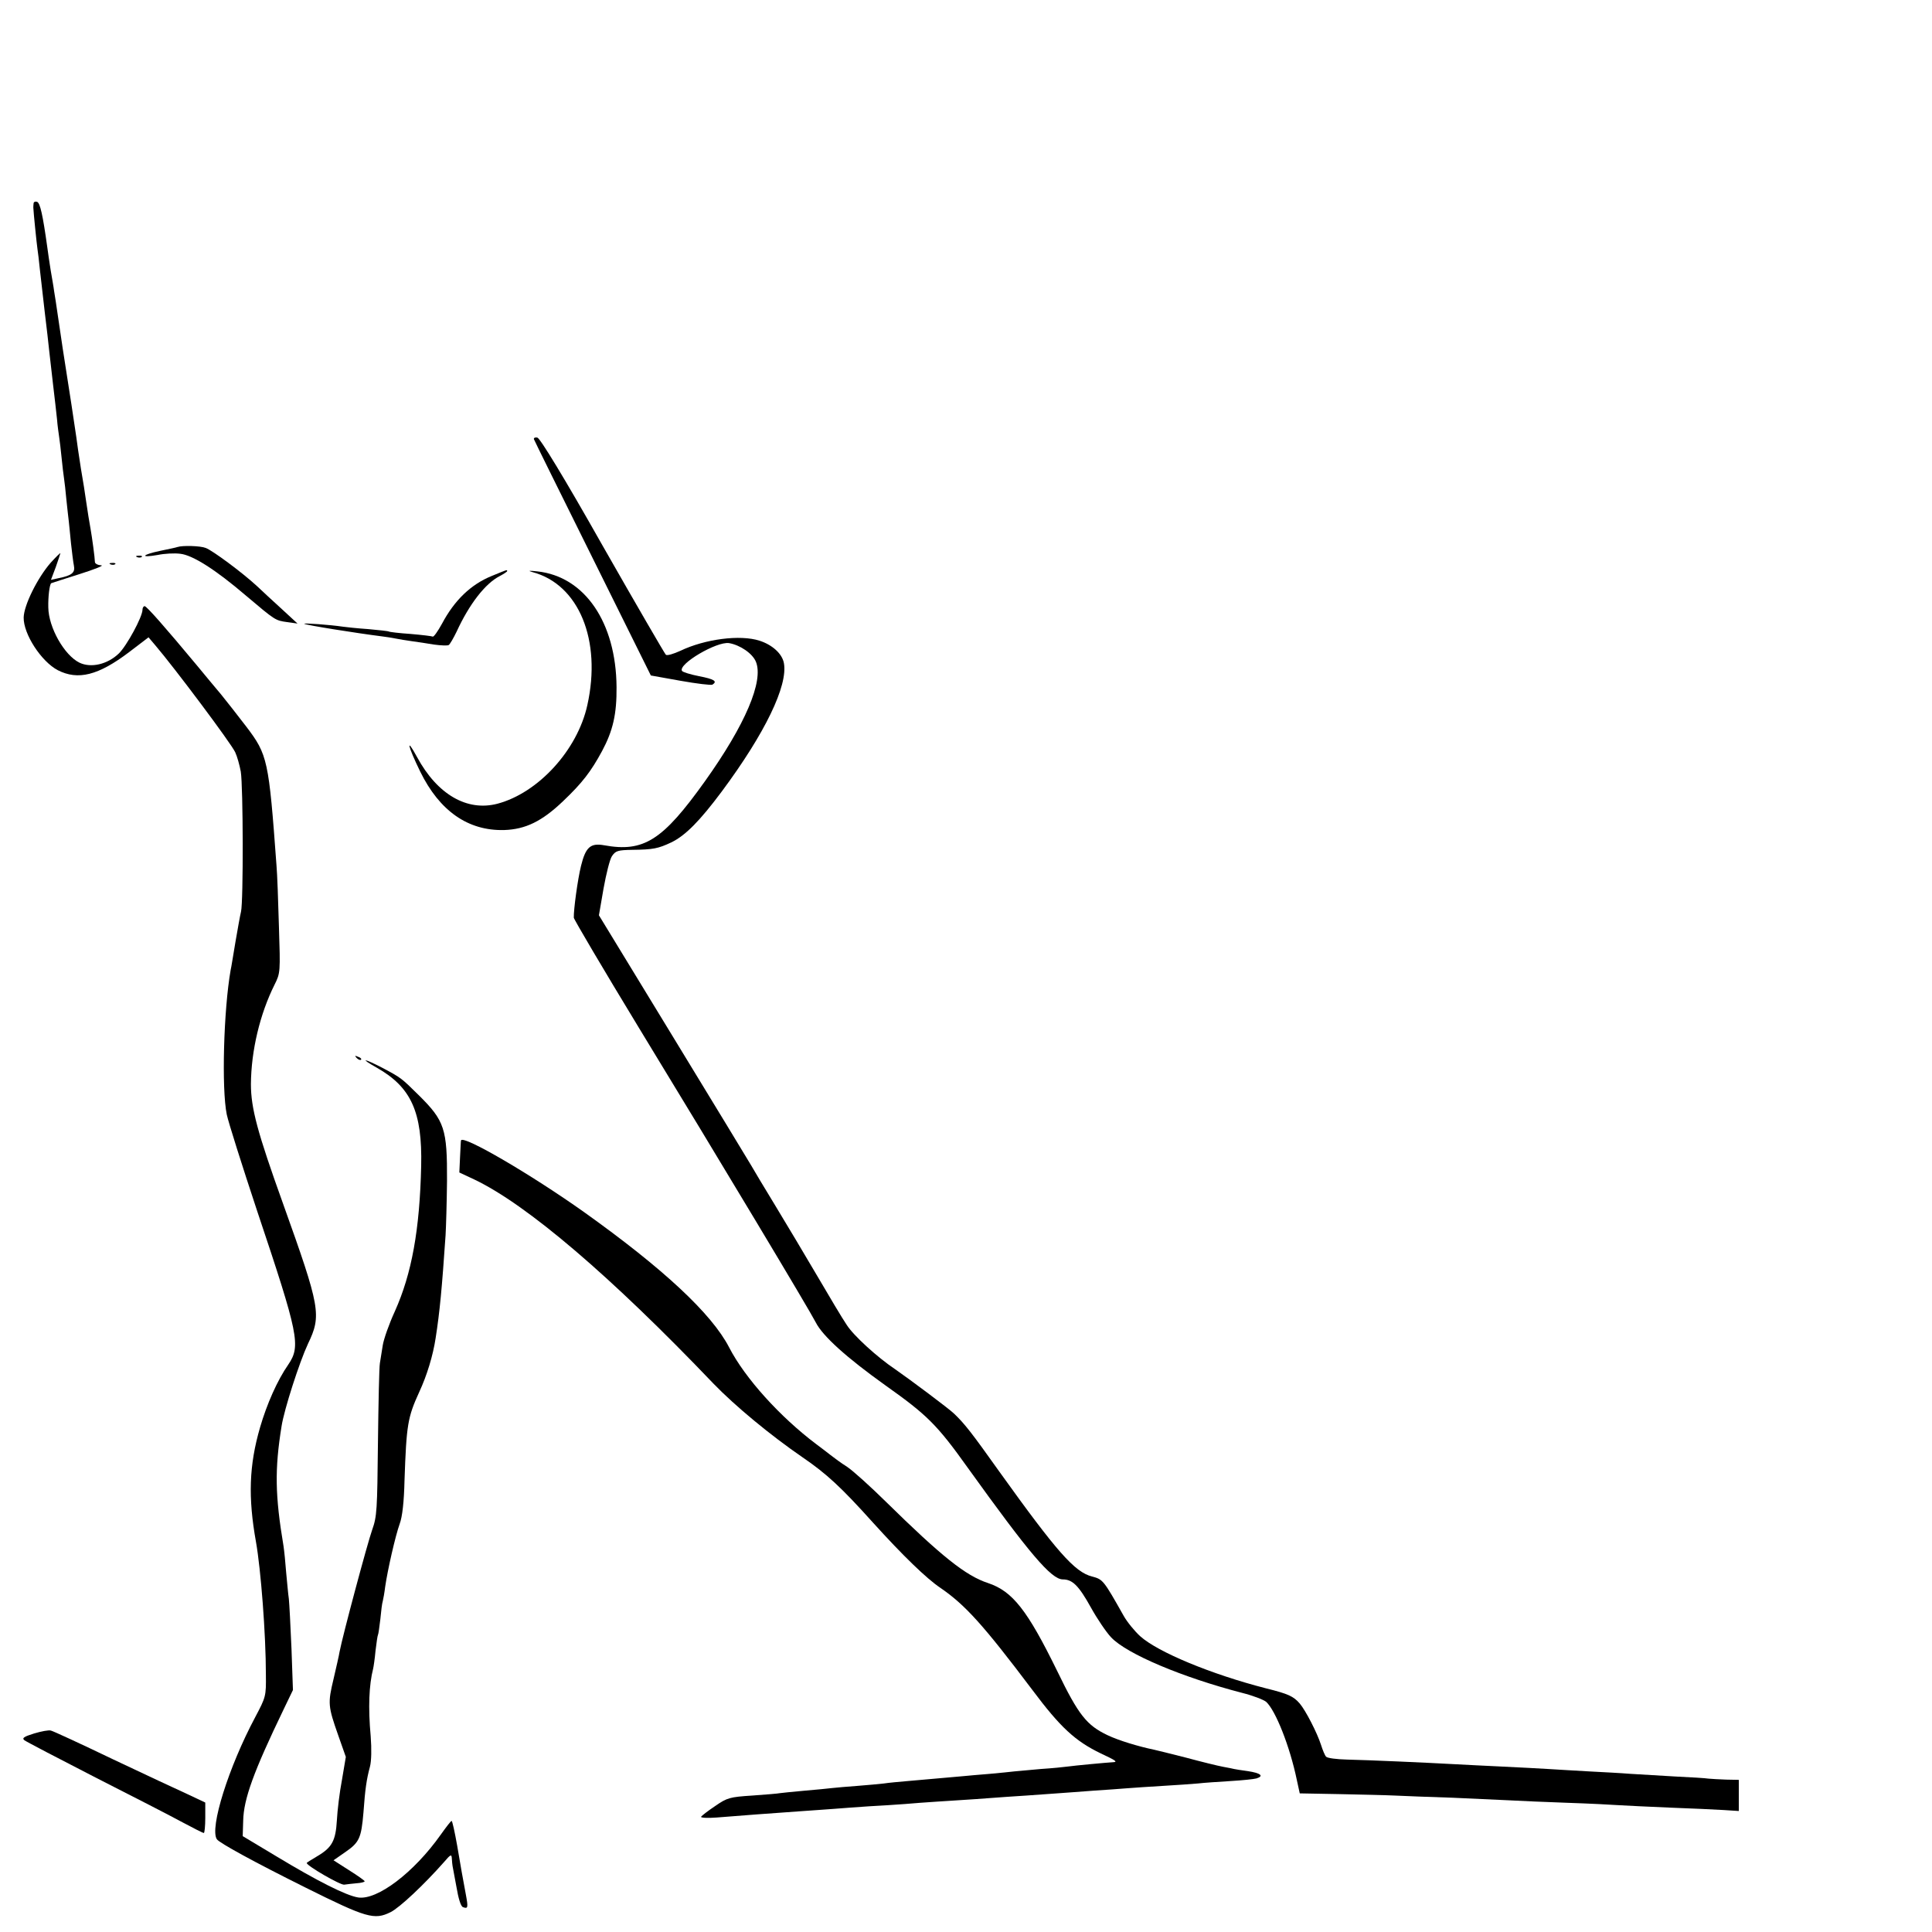 <?xml version="1.0" standalone="no"?>
<!DOCTYPE svg PUBLIC "-//W3C//DTD SVG 20010904//EN"
 "http://www.w3.org/TR/2001/REC-SVG-20010904/DTD/svg10.dtd">
<svg version="1.0" xmlns="http://www.w3.org/2000/svg"
 width="16pt" height="16pt" viewBox="0 0 16 16"
 preserveAspectRatio="xMidYMid meet">
<g transform="translate(0,16) scale(0.002,-0.002)"
fill="#000000" stroke="none">
<path d="M139 7157 c-1 -7 -1 -14 -1 -17 1 -23 14 -150 17 -170 2 -14 7 -52
10 -85 4 -33 13 -112 20 -175 8 -63 16 -137 19 -165 3 -27 10 -90 16 -140 6
-49 13 -112 16 -140 2 -27 7 -61 9 -75 2 -14 7 -52 10 -85 3 -33 8 -71 10 -85
2 -14 7 -54 10 -90 4 -36 8 -76 10 -90 1 -14 6 -54 9 -90 4 -36 9 -77 12 -92
6 -29 -8 -41 -63 -52 l-32 -7 20 53 c10 29 19 55 19 57 0 3 -18 -15 -40 -39
-55 -63 -111 -176 -112 -227 -1 -69 73 -182 141 -218 84 -43 168 -22 296 75
l80 61 28 -33 c81 -95 314 -406 331 -443 8 -17 18 -53 23 -80 10 -61 11 -538
1 -580 -4 -16 -14 -73 -23 -125 -9 -52 -17 -105 -20 -117 -29 -165 -38 -491
-16 -598 7 -33 64 -213 126 -400 172 -513 181 -558 129 -635 -46 -66 -89 -164
-117 -260 -46 -158 -50 -291 -17 -475 20 -113 41 -381 41 -551 1 -87 0 -91
-44 -174 -110 -206 -190 -460 -159 -506 10 -15 152 -93 367 -200 253 -126 285
-135 352 -102 38 19 138 113 222 208 28 33 31 33 32 13 1 -13 2 -26 3 -30 1
-5 8 -43 16 -86 8 -48 18 -81 27 -84 21 -8 22 -2 12 52 -16 86 -18 97 -36 203
-10 56 -20 102 -23 102 -3 0 -23 -26 -45 -57 -111 -157 -263 -272 -342 -260
-50 8 -169 68 -338 170 l-140 84 2 64 c2 90 43 203 168 462 l38 79 -6 171 c-4
95 -9 188 -11 207 -3 19 -7 68 -11 108 -3 41 -8 90 -11 110 -35 209 -37 318
-8 497 11 70 74 265 109 340 57 119 52 148 -103 581 -106 295 -133 395 -133
495 1 138 37 290 98 412 24 48 24 52 18 240 -3 106 -7 219 -10 252 -32 439
-37 460 -125 576 -36 47 -83 107 -105 134 -22 26 -67 80 -99 119 -134 161
-209 246 -217 246 -5 0 -9 -7 -9 -15 0 -29 -65 -149 -98 -181 -47 -45 -115
-61 -163 -38 -63 31 -128 146 -129 229 -1 45 5 94 12 100 2 1 55 18 118 38 63
20 103 36 89 36 -14 1 -26 7 -26 14 0 15 -12 104 -18 137 -5 26 -12 71 -20
125 -2 17 -11 73 -20 125 -8 52 -17 111 -19 130 -4 31 -31 206 -56 365 -5 33
-14 94 -20 135 -6 41 -13 89 -16 105 -2 17 -9 55 -14 85 -5 30 -11 73 -14 95
-19 137 -30 184 -42 189 -8 3 -15 0 -15 -7z"/>
<path d="M2211 6181 c2 -6 112 -228 244 -494 l240 -484 123 -22 c67 -12 127
-19 132 -16 22 14 7 23 -55 35 -36 7 -68 17 -71 22 -17 28 144 123 195 115 46
-8 97 -43 111 -77 33 -80 -44 -261 -211 -495 -175 -245 -253 -295 -418 -265
-56 10 -76 -8 -95 -85 -14 -56 -31 -182 -30 -215 1 -8 122 -213 269 -455 339
-556 706 -1168 733 -1221 29 -57 128 -146 289 -261 172 -122 213 -162 342
-343 253 -352 344 -460 392 -460 40 0 66 -26 116 -116 26 -47 64 -103 84 -124
65 -69 296 -166 543 -230 44 -11 88 -28 99 -37 39 -36 98 -184 127 -324 l12
-55 162 -3 c88 -2 193 -4 231 -6 39 -2 147 -6 240 -9 94 -4 202 -9 240 -11 39
-2 144 -7 235 -10 91 -3 188 -8 215 -10 28 -2 122 -6 210 -10 88 -3 188 -8
223 -10 l62 -4 0 64 0 65 -52 1 c-29 1 -62 3 -73 4 -11 2 -74 6 -140 9 -66 4
-149 9 -185 11 -36 3 -112 7 -170 10 -58 3 -134 8 -170 10 -36 2 -121 7 -190
10 -69 3 -159 8 -200 10 -107 6 -352 17 -443 19 -42 1 -81 6 -86 12 -5 5 -14
27 -21 49 -16 50 -64 143 -88 171 -26 30 -47 40 -140 63 -226 58 -448 150
-521 216 -23 21 -54 59 -68 84 -84 149 -86 151 -131 163 -72 18 -147 104 -383
433 -116 163 -144 199 -189 242 -22 21 -181 140 -243 183 -76 51 -173 140
-201 184 -19 28 -73 119 -121 201 -49 83 -126 213 -173 290 -47 77 -93 154
-102 170 -10 17 -155 256 -324 533 l-306 502 19 110 c11 61 26 122 35 135 15
22 24 25 84 26 86 1 107 5 162 31 58 28 118 89 209 211 179 241 274 438 257
531 -7 39 -48 76 -101 93 -80 26 -226 7 -328 -42 -29 -13 -55 -21 -60 -16 -5
5 -123 208 -262 452 -161 285 -259 445 -270 447 -9 2 -16 -1 -14 -7z"/>
<path d="M735 5735 c-5 -2 -38 -9 -72 -16 -76 -16 -85 -30 -10 -17 28 6 70 8
93 5 51 -5 147 -66 272 -173 123 -104 122 -103 171 -110 l43 -6 -64 59 c-35
32 -83 76 -106 98 -60 55 -181 145 -210 156 -22 9 -96 11 -117 4z"/>
<path d="M568 5693 c7 -3 16 -2 19 1 4 3 -2 6 -13 5 -11 0 -14 -3 -6 -6z"/>
<path d="M458 5663 c7 -3 16 -2 19 1 4 3 -2 6 -13 5 -11 0 -14 -3 -6 -6z"/>
<path d="M2036 5615 c-86 -35 -154 -100 -206 -198 -17 -31 -34 -55 -38 -53 -4
2 -45 7 -92 11 -46 3 -87 8 -90 10 -3 2 -41 6 -85 10 -44 3 -91 8 -105 10 -53
8 -165 16 -160 12 4 -5 218 -39 321 -52 17 -2 42 -6 57 -9 15 -3 45 -8 67 -11
22 -3 63 -9 92 -14 29 -4 56 -5 61 -2 5 3 20 29 33 56 52 113 118 199 179 230
17 9 30 18 30 20 0 7 2 7 -64 -20z"/>
<path d="M2205 5631 c192 -51 287 -282 227 -551 -41 -186 -203 -363 -372 -408
-126 -33 -249 38 -333 193 -48 88 -39 47 13 -60 80 -163 198 -246 348 -242 88
3 156 36 243 119 80 76 116 123 162 208 45 84 61 153 60 265 -2 268 -132 458
-328 479 -35 4 -41 3 -20 -3z"/>
<path d="M1477 3619 c7 -7 15 -10 18 -7 3 3 -2 9 -12 12 -14 6 -15 5 -6 -5z"/>
<path d="M1560 3579 c143 -81 189 -184 184 -407 -6 -264 -39 -446 -109 -602
-24 -52 -46 -115 -50 -140 -4 -25 -9 -58 -12 -75 -3 -16 -6 -165 -8 -330 -3
-278 -4 -304 -24 -360 -19 -53 -122 -437 -135 -505 -2 -14 -14 -65 -25 -113
-24 -100 -23 -112 20 -234 l31 -88 -16 -95 c-10 -52 -19 -127 -21 -167 -5 -85
-20 -113 -81 -149 -24 -14 -44 -27 -44 -28 0 -12 139 -92 155 -90 11 2 35 4
53 6 17 1 32 5 32 8 0 3 -30 24 -65 46 l-64 41 49 34 c58 40 66 58 75 164 7
98 13 138 27 190 6 23 7 73 3 125 -11 120 -7 213 10 280 2 8 7 42 10 75 4 32
8 62 10 65 2 3 6 33 10 66 3 32 7 66 10 74 2 8 7 35 10 60 10 69 42 210 60
260 11 29 18 92 20 180 8 231 13 261 61 366 32 69 57 151 68 224 17 109 26
205 41 425 2 33 5 134 6 225 1 216 -10 249 -117 355 -73 72 -73 72 -150 113
-79 41 -97 42 -24 1z"/>
<path d="M1909 3278 c-1 -2 -2 -32 -4 -68 l-3 -65 62 -29 c218 -104 565 -400
991 -846 89 -92 235 -213 369 -305 98 -67 159 -123 291 -270 124 -137 221
-231 279 -270 102 -70 176 -151 381 -423 116 -155 177 -211 282 -262 64 -30
73 -36 51 -37 -21 -1 -161 -14 -188 -18 -14 -2 -63 -7 -110 -10 -47 -4 -96 -9
-110 -10 -14 -2 -59 -6 -100 -10 -41 -3 -93 -8 -115 -10 -22 -2 -68 -6 -102
-9 -35 -3 -91 -8 -125 -11 -35 -3 -79 -7 -98 -10 -19 -2 -69 -7 -110 -10 -41
-3 -88 -7 -105 -9 -16 -2 -68 -7 -115 -11 -47 -4 -92 -9 -100 -10 -9 -2 -60
-6 -115 -10 -93 -6 -104 -9 -153 -43 -30 -20 -56 -40 -59 -45 -2 -4 26 -6 64
-3 143 11 201 16 278 21 44 3 107 8 140 10 33 2 94 7 135 10 41 3 111 8 155
10 44 3 105 7 135 10 30 2 98 7 150 10 52 3 118 8 145 10 28 2 93 7 145 10 52
4 115 8 140 10 25 2 86 6 135 10 50 3 113 8 140 10 28 2 95 7 150 10 55 3 120
8 145 10 25 3 86 7 135 10 50 3 98 8 108 11 32 10 17 22 -35 30 -29 4 -55 8
-58 9 -3 1 -23 5 -45 9 -22 4 -91 21 -154 38 -63 16 -123 31 -133 33 -63 13
-146 38 -192 60 -86 41 -120 83 -208 265 -124 253 -185 331 -287 365 -92 30
-193 111 -422 336 -65 64 -137 129 -161 145 -24 15 -55 38 -69 49 -14 11 -40
31 -59 45 -150 113 -295 273 -361 401 -72 139 -271 325 -602 561 -217 154
-499 319 -508 296z"/>
<path d="M141 822 c-42 -13 -51 -19 -40 -28 8 -6 140 -75 294 -154 154 -78
317 -162 361 -186 45 -24 84 -44 88 -44 3 0 6 28 6 63 l0 63 -72 34 c-40 18
-181 84 -312 146 -131 63 -246 116 -255 118 -9 3 -40 -3 -70 -12z"/>
</g>
</svg>
